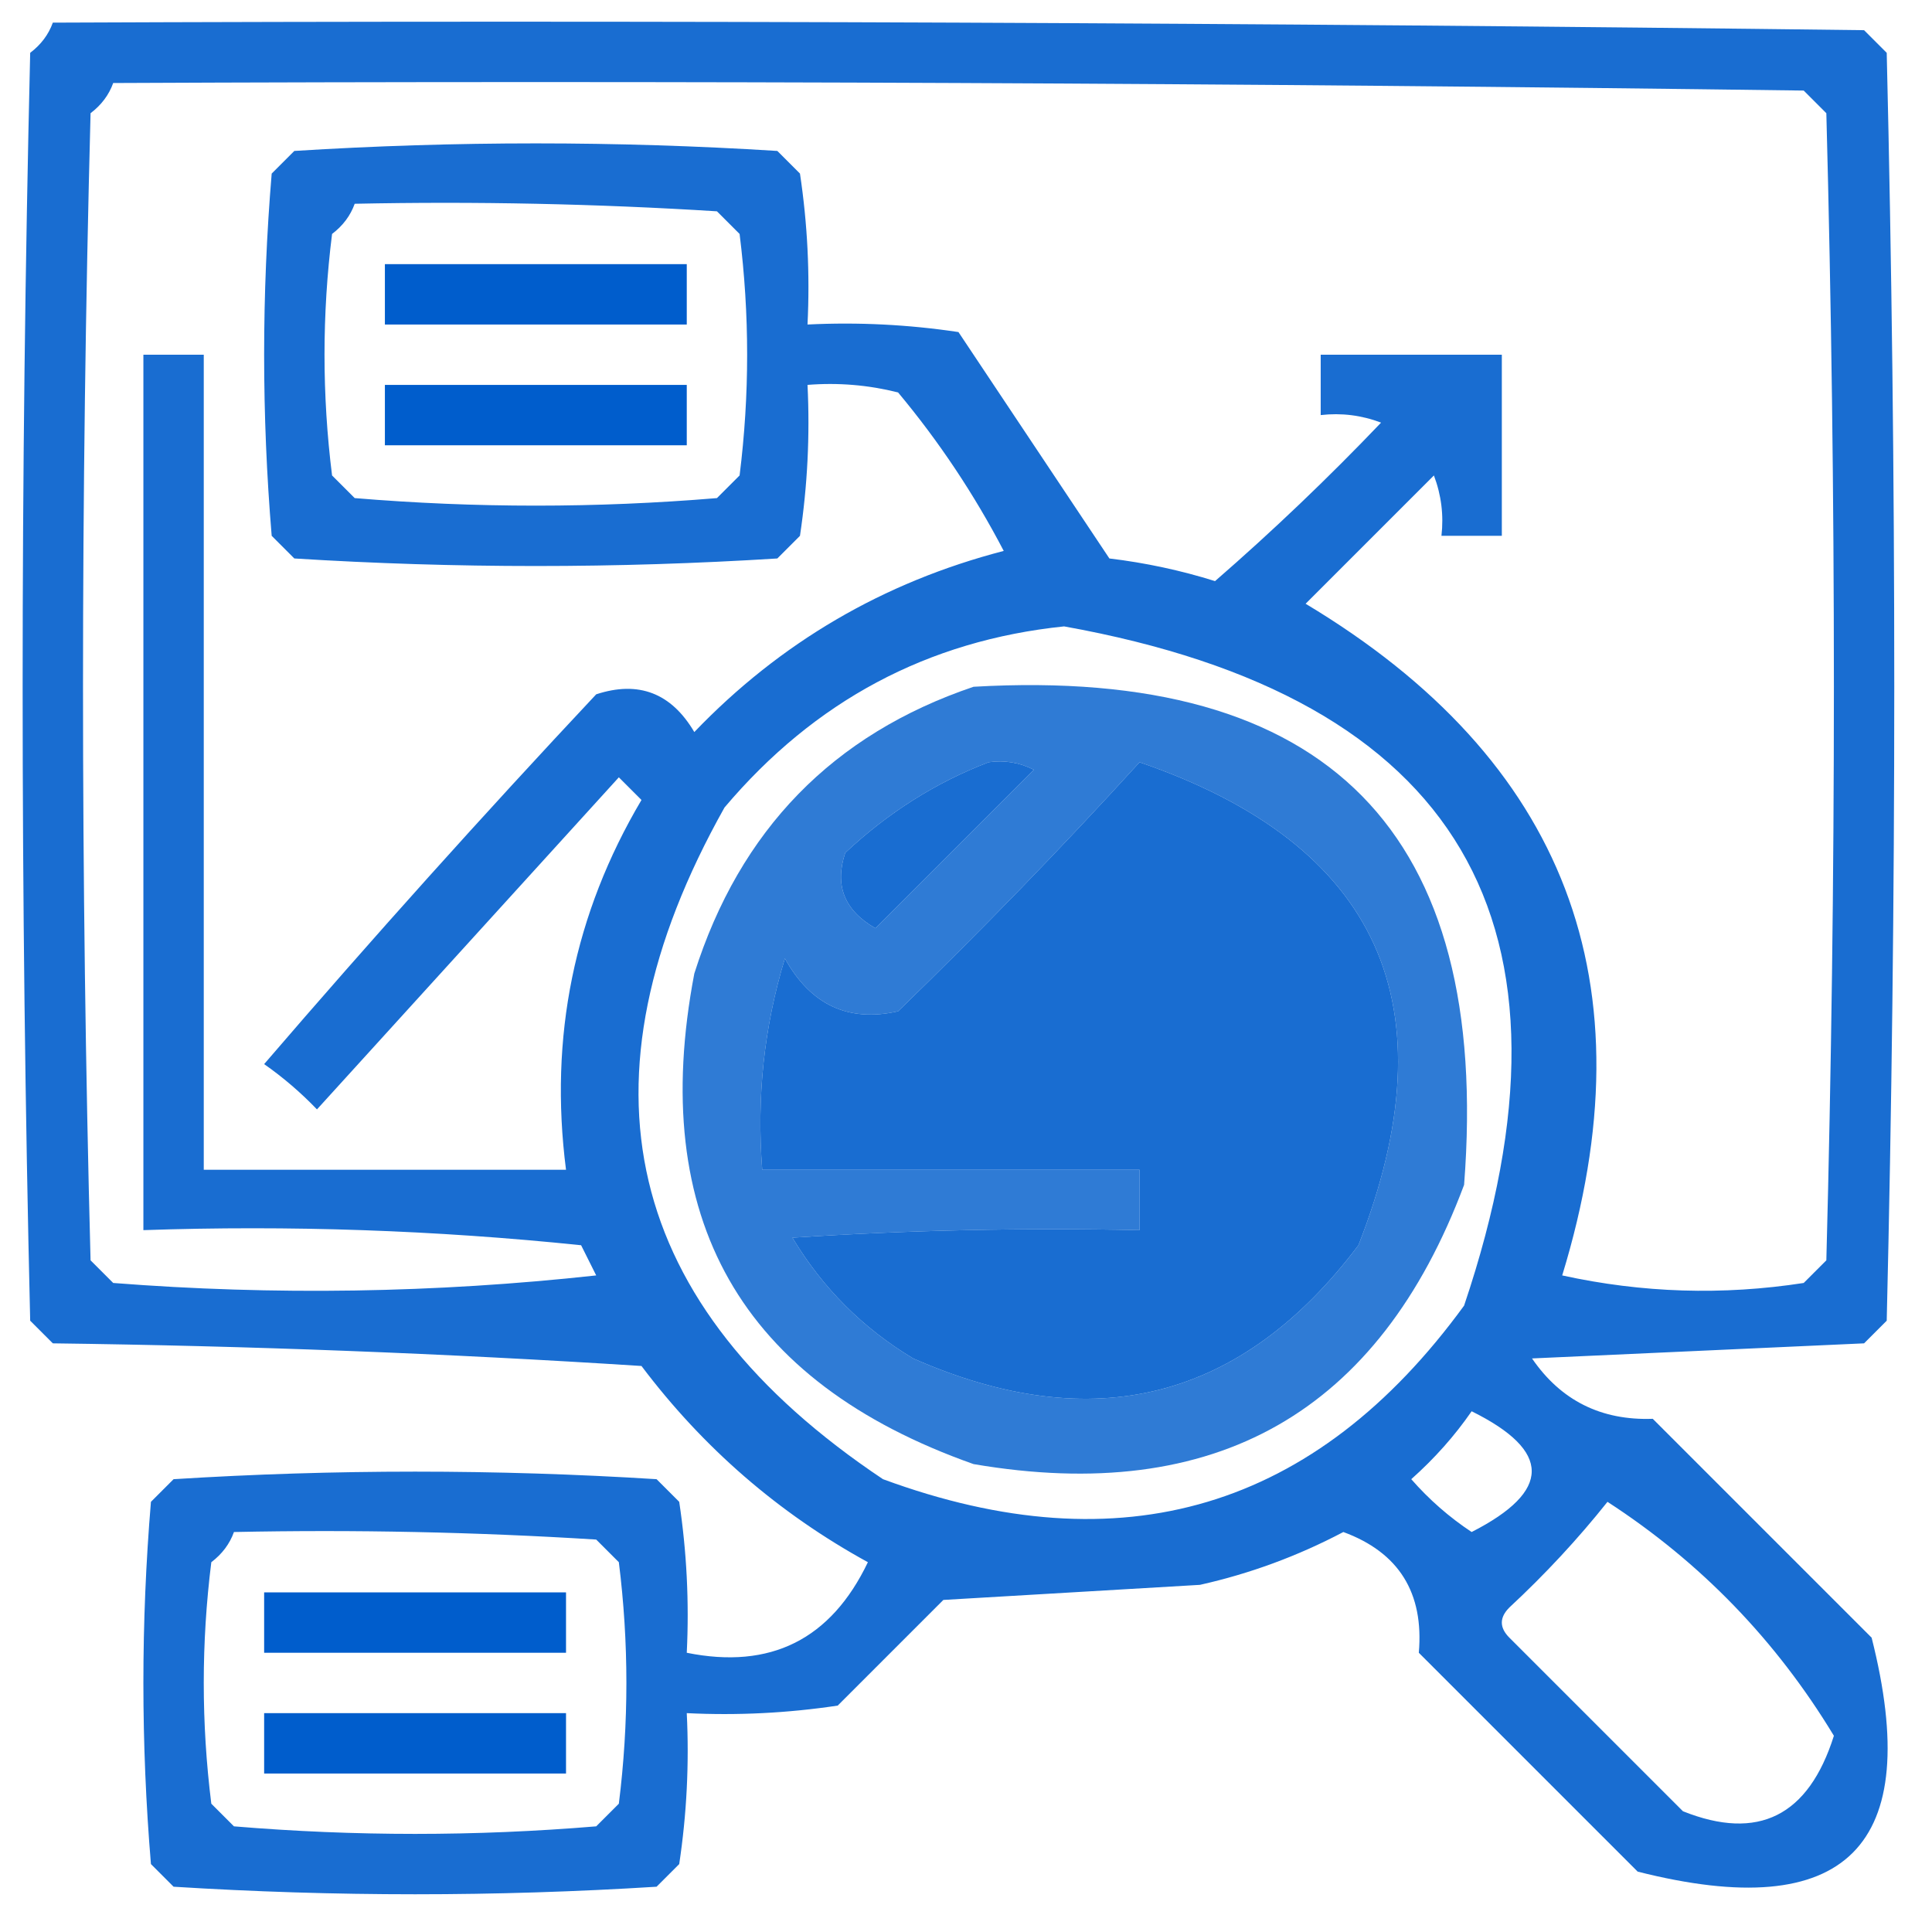 <?xml version="1.0" encoding="UTF-8"?>
<!DOCTYPE svg PUBLIC "-//W3C//DTD SVG 1.1//EN" "http://www.w3.org/Graphics/SVG/1.1/DTD/svg11.dtd">
<svg xmlns="http://www.w3.org/2000/svg" version="1.1" width="128px" height="128px" style="shape-rendering:geometricPrecision; text-rendering:geometricPrecision; image-rendering:optimizeQuality; fill-rule:evenodd; clip-rule:evenodd" xmlns:xlink="http://www.w3.org/1999/xlink">
<g><path style="opacity:0.9" fill="#005dcc" d="M 3.5,1.5 C 43.501,1.333 83.501,1.5 123.5,2C 124,2.5 124.5,3 125,3.5C 125.667,31.5 125.667,59.5 125,87.5C 124.5,88 124,88.5 123.5,89C 116.167,89.333 108.833,89.667 101.5,90C 103.412,92.788 106.079,94.121 109.5,94C 114.333,98.833 119.167,103.667 124,108.5C 127.5,122.333 122.333,127.5 108.5,124C 103.667,119.167 98.833,114.333 94,109.5C 94.344,105.522 92.677,102.855 89,101.5C 85.987,103.09 82.82,104.257 79.5,105C 73.833,105.333 68.167,105.667 62.5,106C 60.167,108.333 57.833,110.667 55.5,113C 52.183,113.498 48.85,113.665 45.5,113.5C 45.665,116.85 45.498,120.183 45,123.5C 44.5,124 44,124.5 43.5,125C 32.833,125.667 22.167,125.667 11.5,125C 11,124.5 10.5,124 10,123.5C 9.333,115.5 9.333,107.5 10,99.5C 10.5,99 11,98.5 11.5,98C 22.167,97.333 32.833,97.333 43.5,98C 44,98.5 44.5,99 45,99.5C 45.498,102.817 45.665,106.15 45.5,109.5C 51.05,110.62 55.05,108.62 57.5,103.5C 51.589,100.258 46.589,95.925 42.5,90.5C 29.513,89.667 16.513,89.167 3.5,89C 3,88.5 2.5,88 2,87.5C 1.333,59.5 1.333,31.5 2,3.5C 2.717,2.956 3.217,2.289 3.5,1.5 Z M 7.5,5.5 C 44.835,5.333 82.168,5.5 119.5,6C 120,6.5 120.5,7 121,7.5C 121.667,32.833 121.667,58.167 121,83.5C 120.5,84 120,84.5 119.5,85C 114.136,85.829 108.802,85.663 103.5,84.5C 109.416,65.176 103.749,50.343 86.5,40C 89.333,37.167 92.167,34.333 95,31.5C 95.49,32.793 95.657,34.127 95.5,35.5C 96.833,35.5 98.167,35.5 99.5,35.5C 99.5,31.5 99.5,27.5 99.5,23.5C 95.5,23.5 91.5,23.5 87.5,23.5C 87.5,24.833 87.5,26.167 87.5,27.5C 88.873,27.343 90.207,27.51 91.5,28C 87.985,31.682 84.318,35.182 80.5,38.5C 78.224,37.787 75.891,37.287 73.5,37C 70.167,32 66.833,27 63.5,22C 60.183,21.502 56.85,21.335 53.5,21.5C 53.665,18.15 53.498,14.817 53,11.5C 52.5,11 52,10.5 51.5,10C 40.833,9.333 30.167,9.333 19.5,10C 19,10.5 18.5,11 18,11.5C 17.333,19.5 17.333,27.5 18,35.5C 18.5,36 19,36.5 19.5,37C 30.167,37.667 40.833,37.667 51.5,37C 52,36.5 52.5,36 53,35.5C 53.498,32.183 53.665,28.85 53.5,25.5C 55.527,25.338 57.527,25.505 59.5,26C 62.206,29.242 64.539,32.742 66.5,36.5C 58.519,38.573 51.686,42.573 46,48.5C 44.475,45.913 42.308,45.08 39.5,46C 31.982,54.017 24.648,62.184 17.5,70.5C 18.76,71.382 19.926,72.382 21,73.5C 27.667,66.167 34.333,58.833 41,51.5C 41.5,52 42,52.5 42.5,53C 38.038,60.536 36.371,68.703 37.5,77.5C 29.5,77.5 21.5,77.5 13.5,77.5C 13.5,59.5 13.5,41.5 13.5,23.5C 12.167,23.5 10.833,23.5 9.5,23.5C 9.5,42.833 9.5,62.167 9.5,81.5C 19.19,81.168 28.856,81.502 38.5,82.5C 38.833,83.167 39.167,83.833 39.5,84.5C 28.849,85.666 18.182,85.832 7.5,85C 7,84.5 6.5,84 6,83.5C 5.333,58.167 5.333,32.833 6,7.5C 6.717,6.956 7.217,6.289 7.5,5.5 Z M 23.5,13.5 C 31.507,13.334 39.507,13.5 47.5,14C 48,14.5 48.5,15 49,15.5C 49.667,20.833 49.667,26.167 49,31.5C 48.5,32 48,32.5 47.5,33C 39.5,33.667 31.5,33.667 23.5,33C 23,32.5 22.5,32 22,31.5C 21.333,26.167 21.333,20.833 22,15.5C 22.717,14.956 23.217,14.289 23.5,13.5 Z M 70.5,41.5 C 96.696,46.208 105.529,61.208 97,86.5C 87.163,99.999 74.329,103.832 58.5,98C 41.298,86.512 37.798,71.679 48,53.5C 53.971,46.433 61.471,42.433 70.5,41.5 Z M 65.5,50.5 C 66.552,50.35 67.552,50.517 68.5,51C 65,54.5 61.5,58 58,61.5C 55.945,60.328 55.278,58.661 56,56.5C 58.843,53.837 62.009,51.837 65.5,50.5 Z M 75.5,50.5 C 91.387,55.952 96.22,66.619 90,82.5C 82.271,92.758 72.438,95.258 60.5,90C 57.167,88 54.5,85.333 52.5,82C 60.159,81.5 67.826,81.334 75.5,81.5C 75.5,80.167 75.5,78.833 75.5,77.5C 67.167,77.5 58.833,77.5 50.5,77.5C 50.121,72.703 50.621,68.036 52,63.5C 53.711,66.58 56.211,67.746 59.5,67C 65.036,61.631 70.37,56.131 75.5,50.5 Z M 97.5,93.5 C 102.807,96.127 102.807,98.794 97.5,101.5C 96.019,100.52 94.685,99.353 93.5,98C 95.041,96.629 96.375,95.129 97.5,93.5 Z M 106.5,99.5 C 112.672,103.506 117.672,108.672 121.5,115C 119.818,120.324 116.485,121.991 111.5,120C 107.667,116.167 103.833,112.333 100,108.5C 99.333,107.833 99.333,107.167 100,106.5C 102.372,104.297 104.539,101.963 106.5,99.5 Z M 15.5,101.5 C 23.507,101.334 31.507,101.5 39.5,102C 40,102.5 40.5,103 41,103.5C 41.667,108.833 41.667,114.167 41,119.5C 40.5,120 40,120.5 39.5,121C 31.5,121.667 23.5,121.667 15.5,121C 15,120.5 14.5,120 14,119.5C 13.333,114.167 13.333,108.833 14,103.5C 14.717,102.956 15.217,102.289 15.5,101.5 Z"/></g>
<g><path style="opacity:1" fill="#005dcc" d="M 25.5,17.5 C 32.167,17.5 38.833,17.5 45.5,17.5C 45.5,18.833 45.5,20.167 45.5,21.5C 38.833,21.5 32.167,21.5 25.5,21.5C 25.5,20.167 25.5,18.833 25.5,17.5 Z"/></g>
<g><path style="opacity:1" fill="#005dcc" d="M 25.5,25.5 C 32.167,25.5 38.833,25.5 45.5,25.5C 45.5,26.833 45.5,28.167 45.5,29.5C 38.833,29.5 32.167,29.5 25.5,29.5C 25.5,28.167 25.5,26.833 25.5,25.5 Z"/></g>
<g><path style="opacity:0.815" fill="#005dcc" d="M 64.5,45.5 C 87.979,44.145 98.812,55.145 97,78.5C 91.364,93.573 80.531,99.74 64.5,97C 49.074,91.548 42.908,80.715 46,64.5C 49.017,54.984 55.184,48.651 64.5,45.5 Z M 65.5,50.5 C 62.009,51.837 58.843,53.837 56,56.5C 55.278,58.661 55.945,60.328 58,61.5C 61.5,58 65,54.5 68.5,51C 67.552,50.517 66.552,50.35 65.5,50.5 Z M 75.5,50.5 C 70.37,56.131 65.036,61.631 59.5,67C 56.211,67.746 53.711,66.58 52,63.5C 50.621,68.036 50.121,72.703 50.5,77.5C 58.833,77.5 67.167,77.5 75.5,77.5C 75.5,78.833 75.5,80.167 75.5,81.5C 67.826,81.334 60.159,81.5 52.5,82C 54.5,85.333 57.167,88 60.5,90C 72.438,95.258 82.271,92.758 90,82.5C 96.22,66.619 91.387,55.952 75.5,50.5 Z"/></g>
<g><path style="opacity:1" fill="#005dcc" d="M 17.5,105.5 C 24.167,105.5 30.833,105.5 37.5,105.5C 37.5,106.833 37.5,108.167 37.5,109.5C 30.833,109.5 24.167,109.5 17.5,109.5C 17.5,108.167 17.5,106.833 17.5,105.5 Z"/></g>
<g><path style="opacity:1" fill="#005dcc" d="M 17.5,113.5 C 24.167,113.5 30.833,113.5 37.5,113.5C 37.5,114.833 37.5,116.167 37.5,117.5C 30.833,117.5 24.167,117.5 17.5,117.5C 17.5,116.167 17.5,114.833 17.5,113.5 Z"/></g>
</svg>
